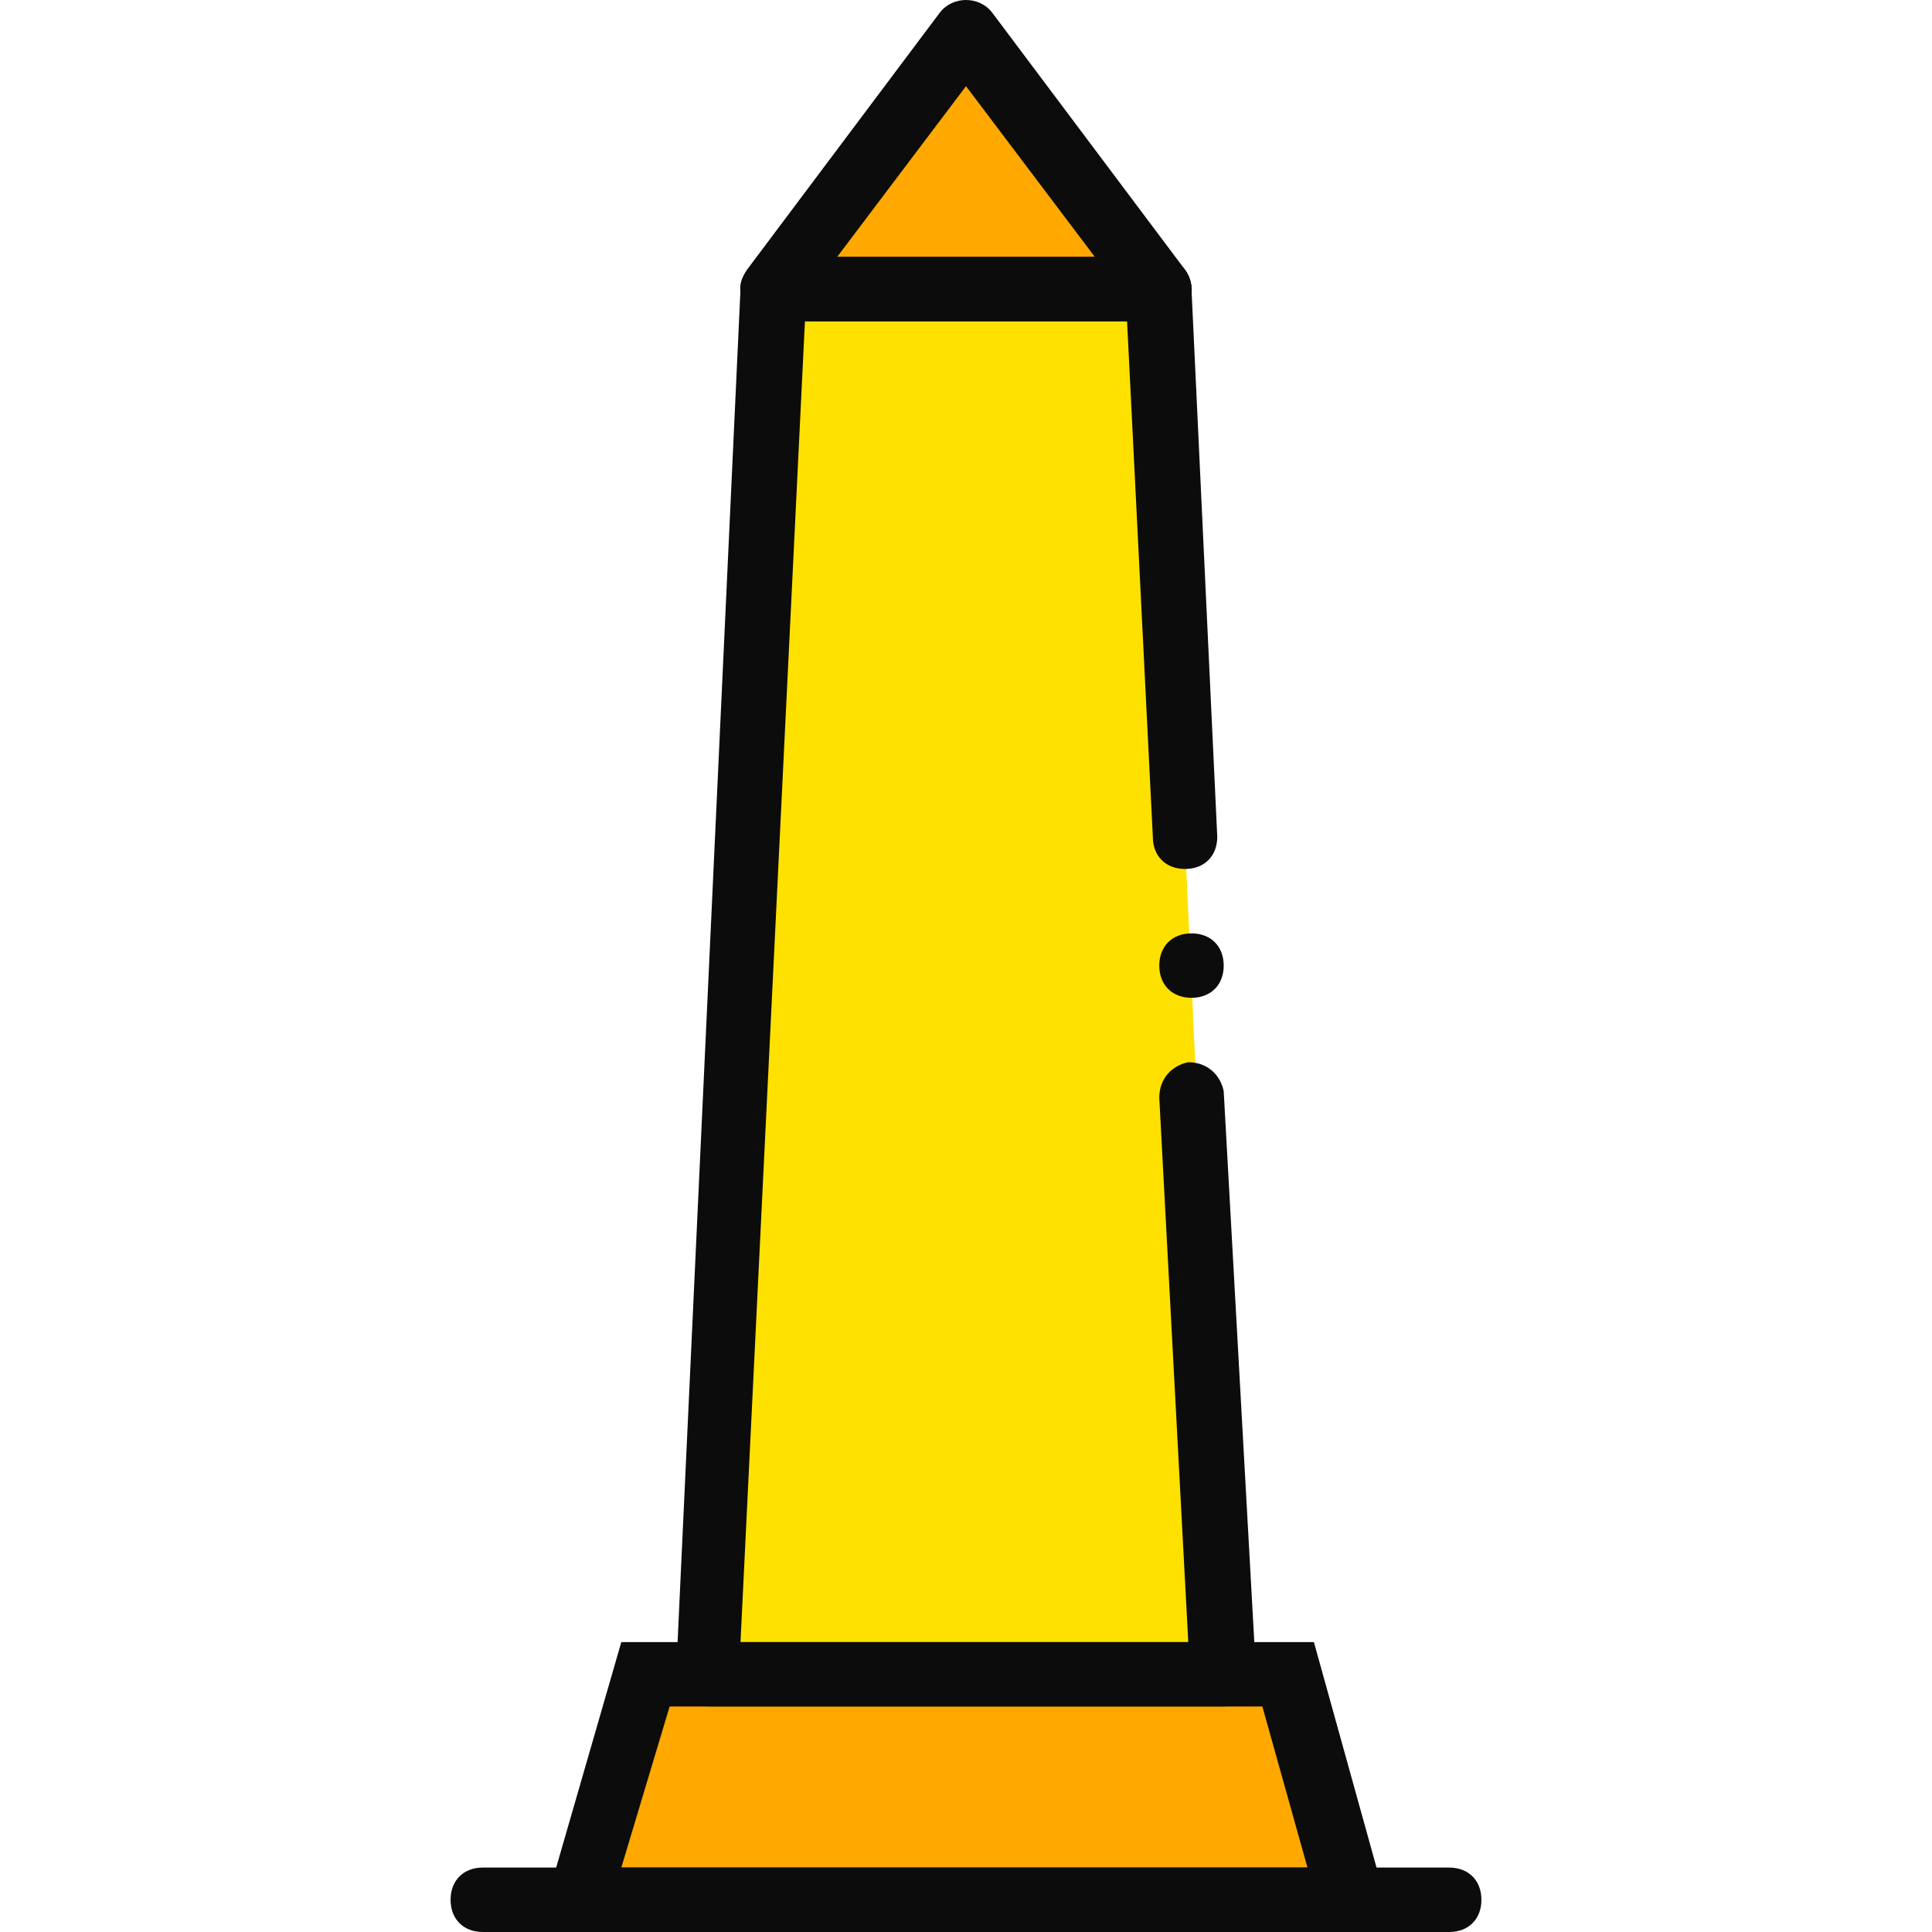 <?xml version="1.0" encoding="iso-8859-1"?>
<!-- Uploaded to: SVG Repo, www.svgrepo.com, Generator: SVG Repo Mixer Tools -->
<svg height="800px" width="800px" version="1.1" id="Layer_1" xmlns="http://www.w3.org/2000/svg" xmlns:xlink="http://www.w3.org/1999/xlink" 
	 viewBox="0 0 511.787 511.787" xml:space="preserve">
<g transform="translate(1 1)">
	<polygon style="fill:#FFA800;" points="306.093,75.587 203.693,75.587 254.893,7.32 	"/>
	<polygon style="fill:#FFE100;" points="323.16,442.52 186.627,442.52 195.16,254.787 203.693,75.587 306.093,75.587 	"/>
	<polygon style="fill:#FFA800;" points="340.227,442.52 169.56,442.52 152.493,502.253 357.293,502.253 	"/>
	<g>
		<path style="fill:#0C0C0C;" d="M368.387,510.787H141.4l22.187-76.8h183.467L368.387,510.787z M163.587,493.72h181.76
			L333.4,451.053H176.387L163.587,493.72z"/>
		<path style="fill:#0C0C0C;" d="M382.893,510.787h-256c-5.12,0-8.533-3.413-8.533-8.533s3.413-8.533,8.533-8.533h256
			c5.12,0,8.533,3.413,8.533,8.533S388.013,510.787,382.893,510.787z"/>
		<path style="fill:#0C0C0C;" d="M323.16,451.053H186.627c-2.56,0-4.267-0.853-5.973-2.56c-1.707-1.707-2.56-4.267-2.56-5.973
			L195.16,75.587c0-4.267,4.267-8.533,8.533-8.533h102.4c4.267,0,8.533,3.413,8.533,8.533l6.827,145.067
			c0,5.12-3.413,8.533-8.533,8.533s-8.533-3.413-8.533-8.533L297.56,84.12h-85.333L195.16,433.987h118.613l-7.68-144.213
			c0-5.12,3.413-8.533,7.68-9.387c5.12,0,8.533,3.413,9.387,7.68l8.533,153.6c0,2.56-0.853,4.267-2.56,5.973
			C327.427,450.2,325.72,451.053,323.16,451.053z"/>
		<path style="fill:#0C0C0C;" d="M323.16,254.787c0,5.12-3.413,8.533-8.533,8.533s-8.533-3.413-8.533-8.533
			c0-5.12,3.413-8.533,8.533-8.533S323.16,249.667,323.16,254.787"/>
		<path style="fill:#0C0C0C;" d="M306.093,84.12h-102.4c-3.413,0-5.973-1.707-7.68-5.12s-0.853-5.973,0.853-8.533l51.2-68.267
			c3.413-4.267,10.24-4.267,13.653,0l51.2,68.267c1.707,2.56,2.56,5.973,0.853,8.533C312.067,82.413,309.507,84.12,306.093,84.12z
			 M220.76,67.053h68.267l-34.133-45.227L220.76,67.053z"/>
	</g>
</g>
</svg>